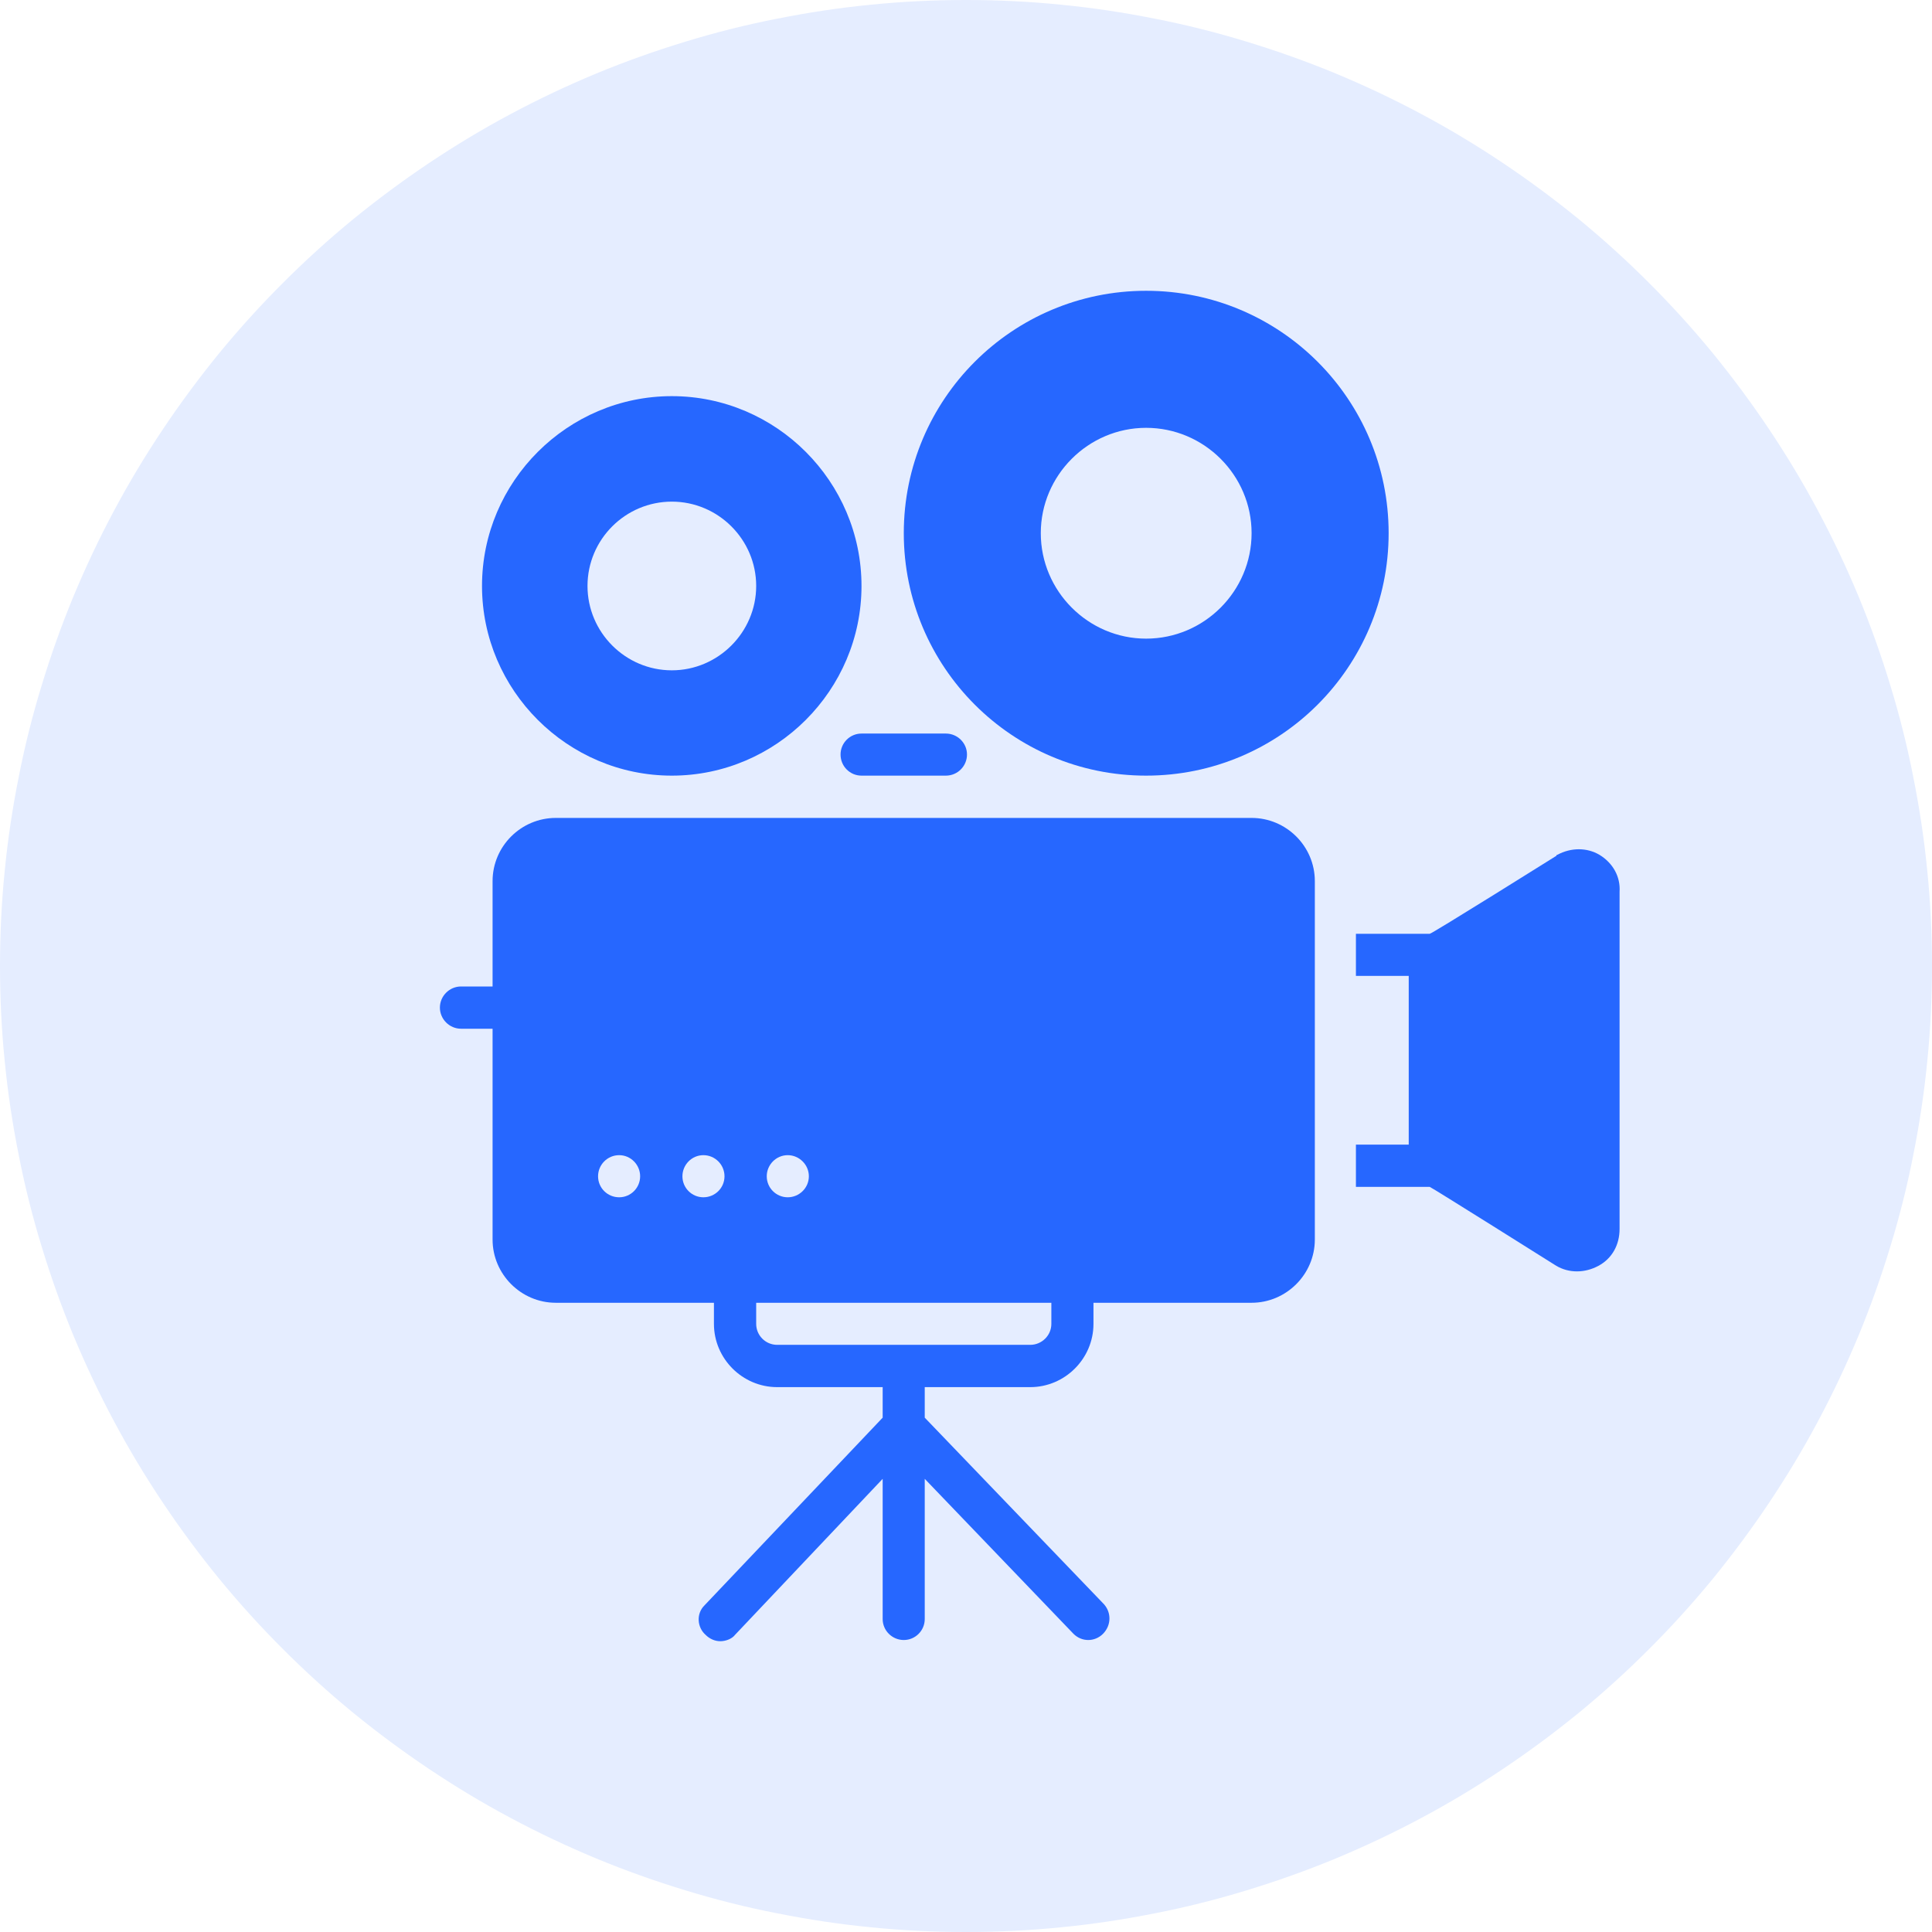 <svg xmlns="http://www.w3.org/2000/svg" xmlns:xlink="http://www.w3.org/1999/xlink" width="60" zoomAndPan="magnify" viewBox="0 0 45 45" height="60" preserveAspectRatio="xMidYMid meet" version="1.0"><defs><clipPath id="e01381ea33"><path d="M 21 6.773 L 33 6.773 L 33 19 L 21 19 Z M 21 6.773 " clip-rule="nonzero"/></clipPath><clipPath id="3d1f30d900"><path d="M 31 19 L 37.988 19 L 37.988 30 L 31 30 Z M 31 19 " clip-rule="nonzero"/></clipPath><clipPath id="cc5c50e1b7"><path d="M 10.238 19 L 31 19 L 31 38.273 L 10.238 38.273 Z M 10.238 19 " clip-rule="nonzero"/></clipPath></defs><rect x="-4.5" width="54" fill="#ffffff" y="-4.5" height="54" fill-opacity="1"/><rect x="-4.5" width="54" fill="#ffffff" y="-4.5" height="54" fill-opacity="1"/><path fill="#e5edff" d="M 45 22.5 C 45 23.238 44.965 23.973 44.891 24.707 C 44.82 25.438 44.711 26.168 44.566 26.891 C 44.426 27.613 44.246 28.328 44.031 29.031 C 43.816 29.738 43.57 30.43 43.289 31.109 C 43.004 31.793 42.691 32.457 42.344 33.105 C 41.996 33.758 41.617 34.387 41.207 35 C 40.797 35.613 40.359 36.203 39.895 36.773 C 39.426 37.344 38.93 37.891 38.41 38.41 C 37.891 38.93 37.344 39.426 36.773 39.895 C 36.203 40.359 35.613 40.797 35 41.207 C 34.387 41.617 33.758 41.996 33.105 42.344 C 32.457 42.691 31.793 43.004 31.109 43.289 C 30.43 43.57 29.738 43.816 29.031 44.031 C 28.328 44.246 27.613 44.426 26.891 44.566 C 26.168 44.711 25.438 44.82 24.707 44.891 C 23.973 44.965 23.238 45 22.5 45 C 21.762 45 21.027 44.965 20.293 44.891 C 19.562 44.82 18.832 44.711 18.109 44.566 C 17.387 44.426 16.672 44.246 15.969 44.031 C 15.262 43.816 14.57 43.57 13.891 43.289 C 13.207 43.004 12.543 42.691 11.895 42.344 C 11.242 41.996 10.613 41.617 10 41.207 C 9.387 40.797 8.797 40.359 8.227 39.895 C 7.656 39.426 7.109 38.93 6.59 38.41 C 6.07 37.891 5.574 37.344 5.105 36.773 C 4.641 36.203 4.203 35.613 3.793 35 C 3.383 34.387 3.004 33.758 2.656 33.105 C 2.309 32.457 1.996 31.793 1.711 31.109 C 1.43 30.43 1.184 29.738 0.969 29.031 C 0.754 28.328 0.574 27.613 0.434 26.891 C 0.289 26.168 0.18 25.438 0.109 24.707 C 0.035 23.973 0 23.238 0 22.5 C 0 21.762 0.035 21.027 0.109 20.293 C 0.18 19.562 0.289 18.832 0.434 18.109 C 0.574 17.387 0.754 16.672 0.969 15.969 C 1.184 15.262 1.43 14.57 1.711 13.891 C 1.996 13.207 2.309 12.543 2.656 11.895 C 3.004 11.242 3.383 10.613 3.793 10 C 4.203 9.387 4.641 8.797 5.105 8.227 C 5.574 7.656 6.07 7.109 6.59 6.59 C 7.109 6.07 7.656 5.574 8.227 5.105 C 8.797 4.641 9.387 4.203 10 3.793 C 10.613 3.383 11.242 3.004 11.895 2.656 C 12.543 2.309 13.207 1.996 13.891 1.711 C 14.57 1.43 15.262 1.184 15.969 0.969 C 16.672 0.754 17.387 0.574 18.109 0.434 C 18.832 0.289 19.562 0.18 20.293 0.109 C 21.027 0.035 21.762 0 22.5 0 C 23.238 0 23.973 0.035 24.707 0.109 C 25.438 0.18 26.168 0.289 26.891 0.434 C 27.613 0.574 28.328 0.754 29.031 0.969 C 29.738 1.184 30.43 1.43 31.109 1.711 C 31.793 1.996 32.457 2.309 33.105 2.656 C 33.758 3.004 34.387 3.383 35 3.793 C 35.613 4.203 36.203 4.641 36.773 5.105 C 37.344 5.574 37.891 6.07 38.41 6.59 C 38.93 7.109 39.426 7.656 39.895 8.227 C 40.359 8.797 40.797 9.387 41.207 10 C 41.617 10.613 41.996 11.242 42.344 11.895 C 42.691 12.543 43.004 13.207 43.289 13.891 C 43.57 14.57 43.816 15.262 44.031 15.969 C 44.246 16.672 44.426 17.387 44.566 18.109 C 44.711 18.832 44.82 19.562 44.891 20.293 C 44.965 21.027 45 21.762 45 22.5 Z M 45 22.5 " fill-opacity="1" fill-rule="nonzero"/><path fill="#2667ff" d="M 15.648 9.227 C 13.219 9.227 11.227 11.215 11.227 13.648 C 11.227 16.078 13.219 18.066 15.648 18.066 C 18.078 18.066 20.066 16.078 20.066 13.648 C 20.066 11.215 18.078 9.227 15.648 9.227 Z M 15.648 15.613 C 14.566 15.613 13.684 14.727 13.684 13.648 C 13.684 12.566 14.566 11.684 15.648 11.684 C 16.727 11.684 17.613 12.566 17.613 13.648 C 17.613 14.727 16.727 15.613 15.648 15.613 Z M 15.648 15.613 " fill-opacity="1" fill-rule="nonzero"/><g clip-path="url(#e01381ea33)"><path fill="#2667ff" d="M 26.695 6.773 C 23.578 6.773 21.051 9.301 21.051 12.418 C 21.051 15.539 23.578 18.066 26.695 18.066 C 29.816 18.066 32.344 15.539 32.344 12.418 C 32.344 9.301 29.816 6.773 26.695 6.773 Z M 26.695 14.875 C 25.348 14.875 24.242 13.77 24.242 12.418 C 24.242 11.07 25.348 9.965 26.695 9.965 C 28.047 9.965 29.152 11.07 29.152 12.418 C 29.152 13.77 28.047 14.875 26.695 14.875 Z M 26.695 14.875 " fill-opacity="1" fill-rule="nonzero"/></g><g clip-path="url(#3d1f30d900)"><path fill="#2667ff" d="M 37.254 19.91 C 36.961 19.738 36.594 19.738 36.273 19.91 C 36.273 19.91 36.25 19.91 36.25 19.934 C 36.25 19.934 33.352 21.75 33.301 21.75 L 31.582 21.75 L 31.582 22.73 L 32.812 22.73 L 32.812 26.66 L 31.582 26.66 L 31.582 27.645 L 33.301 27.645 C 33.328 27.645 36.25 29.484 36.25 29.484 C 36.543 29.656 36.91 29.656 37.23 29.484 C 37.551 29.312 37.723 28.992 37.723 28.625 L 37.723 20.77 C 37.746 20.426 37.574 20.105 37.254 19.91 Z M 37.254 19.91 " fill-opacity="1" fill-rule="nonzero"/></g><path fill="#2667ff" d="M 19.578 17.574 C 19.578 17.848 19.797 18.066 20.066 18.066 L 22.031 18.066 C 22.301 18.066 22.523 17.848 22.523 17.574 C 22.523 17.305 22.301 17.086 22.031 17.086 L 20.066 17.086 C 19.797 17.086 19.578 17.305 19.578 17.574 Z M 19.578 17.574 " fill-opacity="1" fill-rule="nonzero"/><g clip-path="url(#cc5c50e1b7)"><path fill="#2667ff" d="M 29.152 19.051 L 12.945 19.051 C 12.137 19.051 11.473 19.711 11.473 20.523 L 11.473 22.977 L 10.738 22.977 C 10.469 22.977 10.246 23.199 10.246 23.469 C 10.246 23.738 10.469 23.961 10.738 23.961 L 11.473 23.961 L 11.473 28.871 C 11.473 29.68 12.137 30.344 12.945 30.344 L 16.629 30.344 L 16.629 30.836 C 16.629 31.645 17.293 32.309 18.102 32.309 L 20.559 32.309 L 20.559 33.02 L 16.41 37.391 C 16.211 37.586 16.238 37.906 16.434 38.078 C 16.531 38.176 16.656 38.227 16.777 38.227 C 16.898 38.227 17.047 38.176 17.121 38.078 L 20.559 34.445 L 20.559 37.711 C 20.559 37.98 20.781 38.199 21.051 38.199 C 21.32 38.199 21.539 37.98 21.539 37.711 L 21.539 34.445 L 25.004 38.055 C 25.102 38.152 25.223 38.199 25.348 38.199 C 25.469 38.199 25.594 38.152 25.691 38.055 C 25.887 37.855 25.887 37.562 25.715 37.367 L 21.539 33.02 L 21.539 32.309 L 23.996 32.309 C 24.805 32.309 25.469 31.645 25.469 30.836 L 25.469 30.344 L 29.152 30.344 C 29.961 30.344 30.625 29.68 30.625 28.871 L 30.625 20.523 C 30.625 19.711 29.961 19.051 29.152 19.051 Z M 14.422 27.887 C 14.148 27.887 13.93 27.668 13.93 27.398 C 13.93 27.129 14.148 26.906 14.422 26.906 C 14.691 26.906 14.91 27.129 14.91 27.398 C 14.91 27.668 14.691 27.887 14.422 27.887 Z M 16.383 27.887 C 16.113 27.887 15.895 27.668 15.895 27.398 C 15.895 27.129 16.113 26.906 16.383 26.906 C 16.656 26.906 16.875 27.129 16.875 27.398 C 16.875 27.668 16.656 27.887 16.383 27.887 Z M 18.348 26.906 C 18.617 26.906 18.84 27.129 18.84 27.398 C 18.84 27.668 18.617 27.887 18.348 27.887 C 18.078 27.887 17.859 27.668 17.859 27.398 C 17.859 27.129 18.078 26.906 18.348 26.906 Z M 24.488 30.836 C 24.488 31.105 24.266 31.324 23.996 31.324 L 18.102 31.324 C 17.832 31.324 17.613 31.105 17.613 30.836 L 17.613 30.344 L 24.488 30.344 Z M 24.488 30.836 " fill-opacity="1" fill-rule="nonzero"/></g></svg>